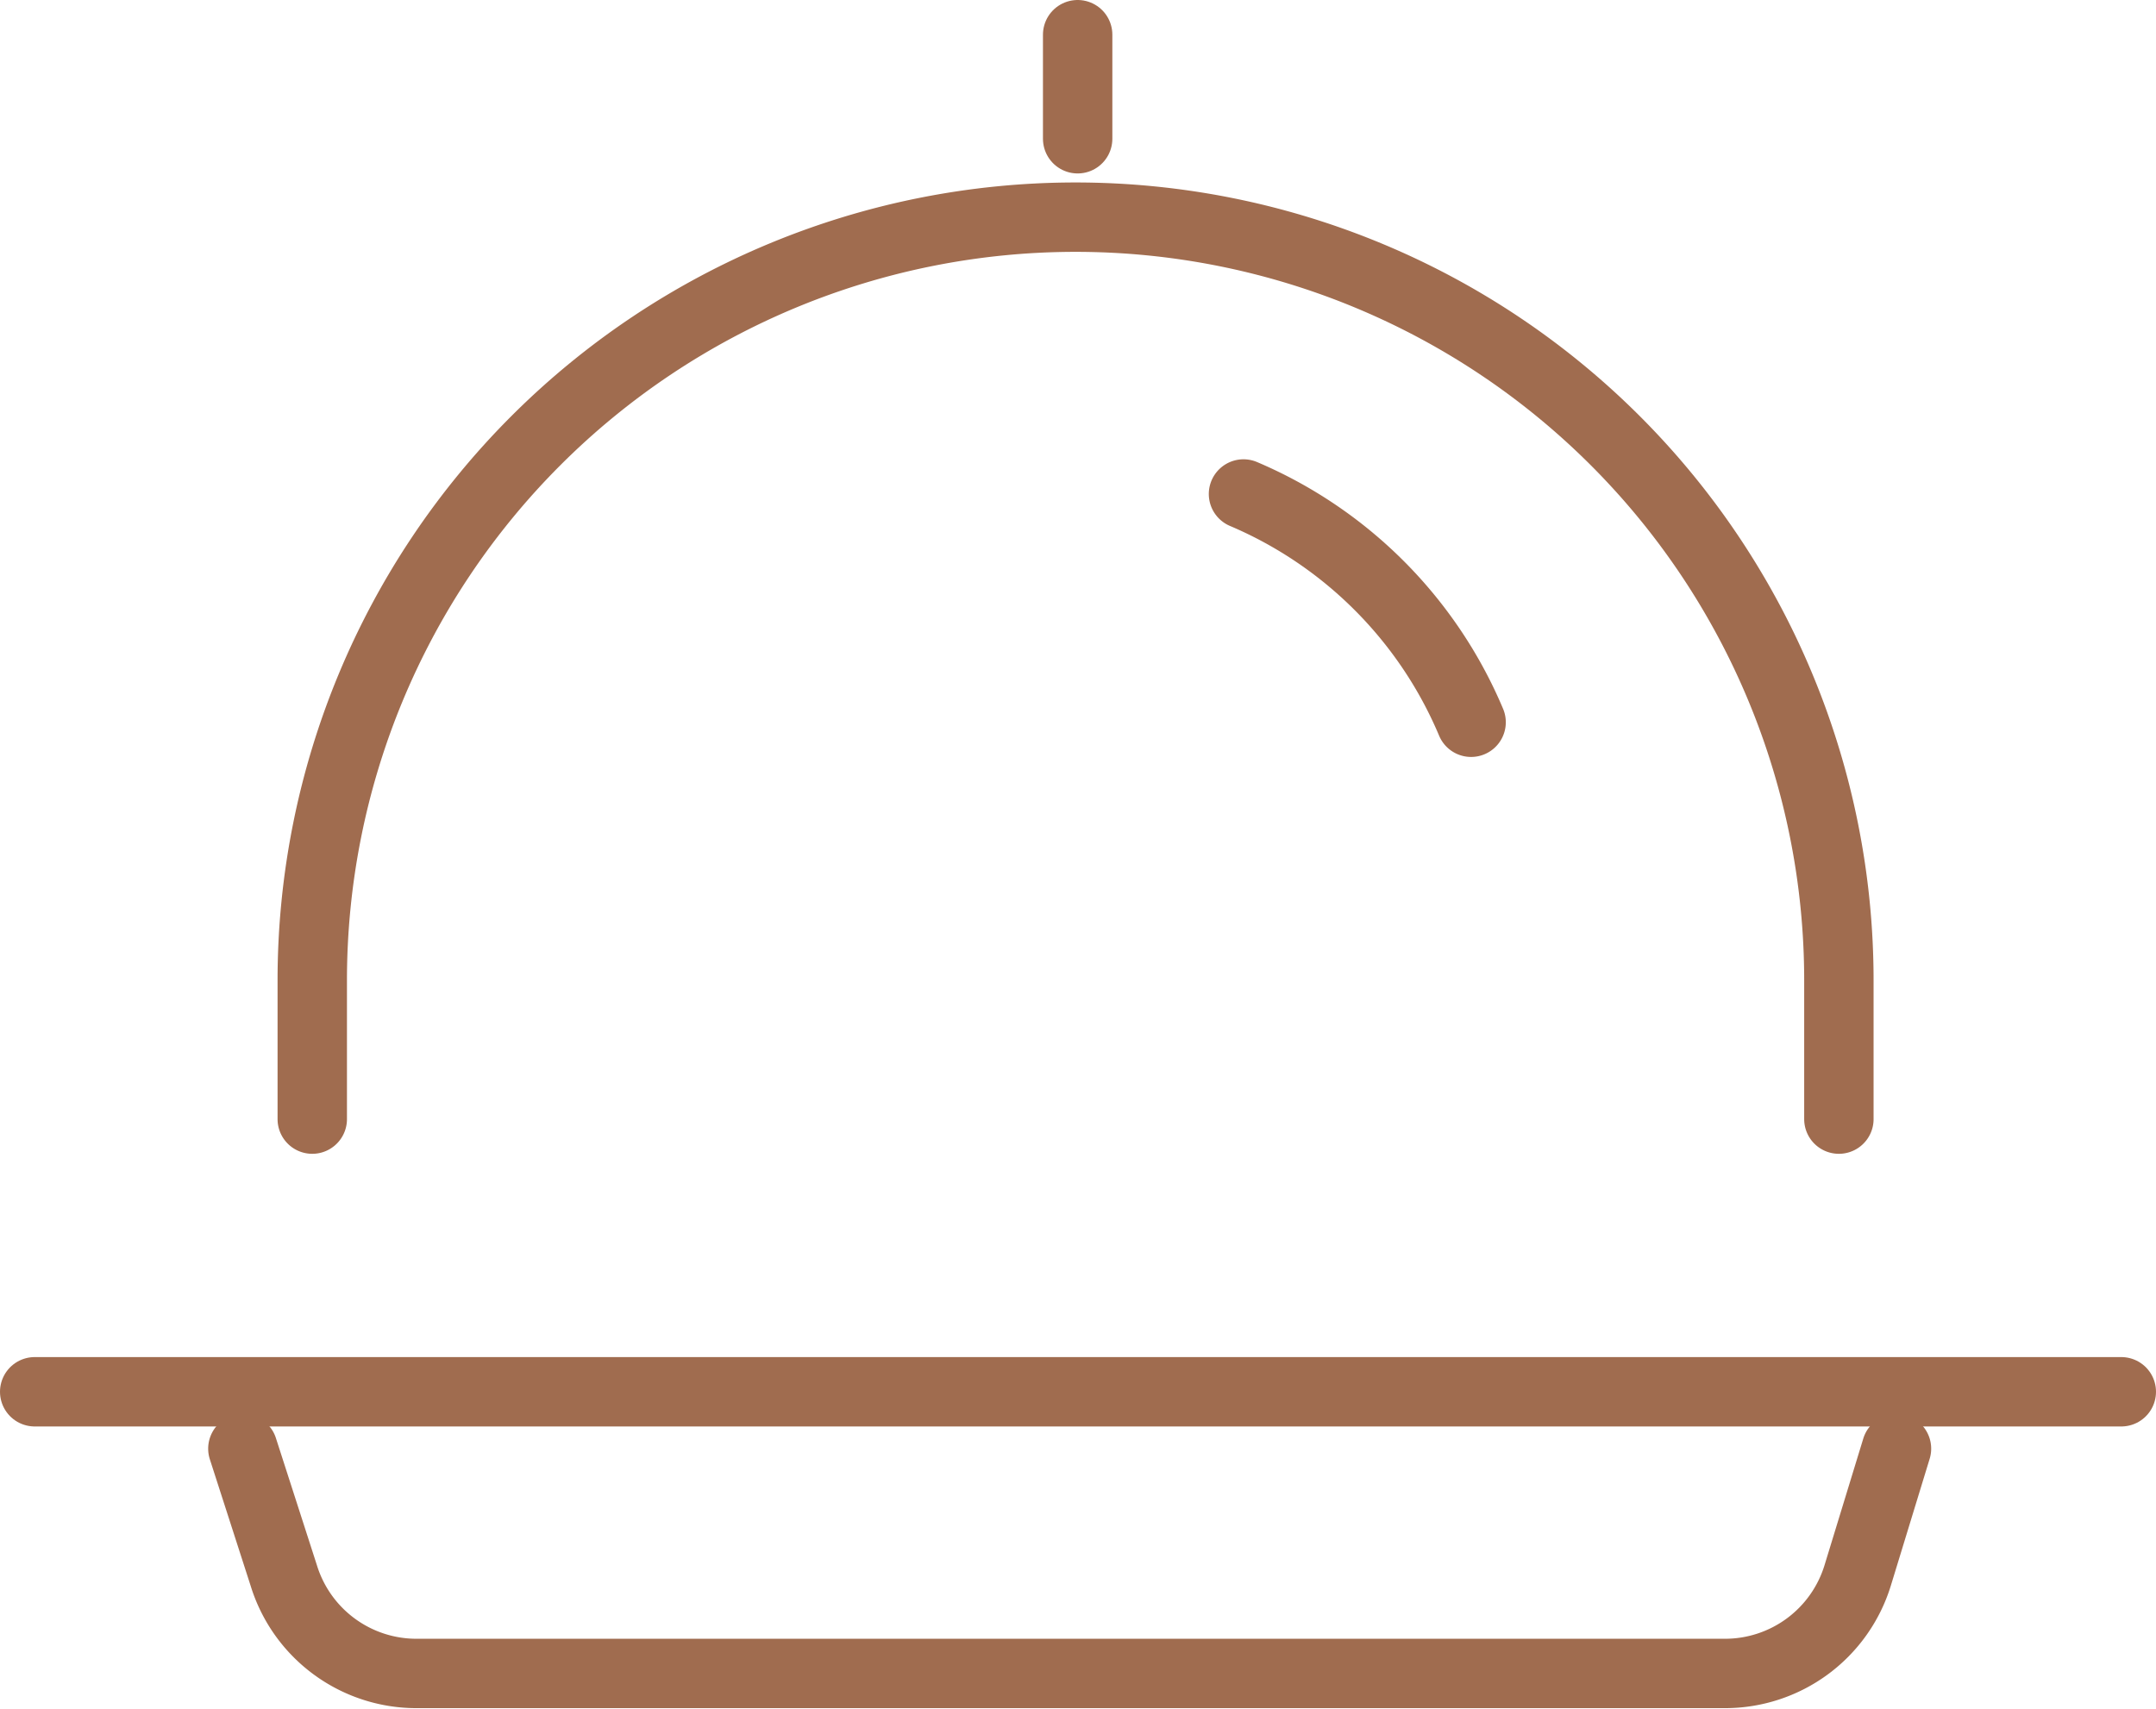 <svg xmlns="http://www.w3.org/2000/svg" viewBox="0 0 31.07 24.63"><defs><style>.cls-1{fill:none;stroke:#a06c4f;stroke-linecap:round;stroke-linejoin:round;}</style></defs><g id="Layer_2" data-name="Layer 2"><g id="Layer_2-2" data-name="Layer 2"><line class="cls-1" x1="0.5" y1="20.06" x2="30.57" y2="20.06"/><path class="cls-1" d="M4.5,16.13v-2a11,11,0,0,1,11-11h0a11,11,0,0,1,11,11v2"/><path class="cls-1" d="M17.92,7.12a6.18,6.18,0,0,1,3.28,3.29"/><line class="cls-1" x1="15.53" y1="0.5" x2="15.53" y2="2"/><path class="cls-1" d="M27.33,20.88l-.56,1.83a2,2,0,0,1-1.91,1.41H6a2,2,0,0,1-1.91-1.41L3.5,20.88"/></g></g></svg>